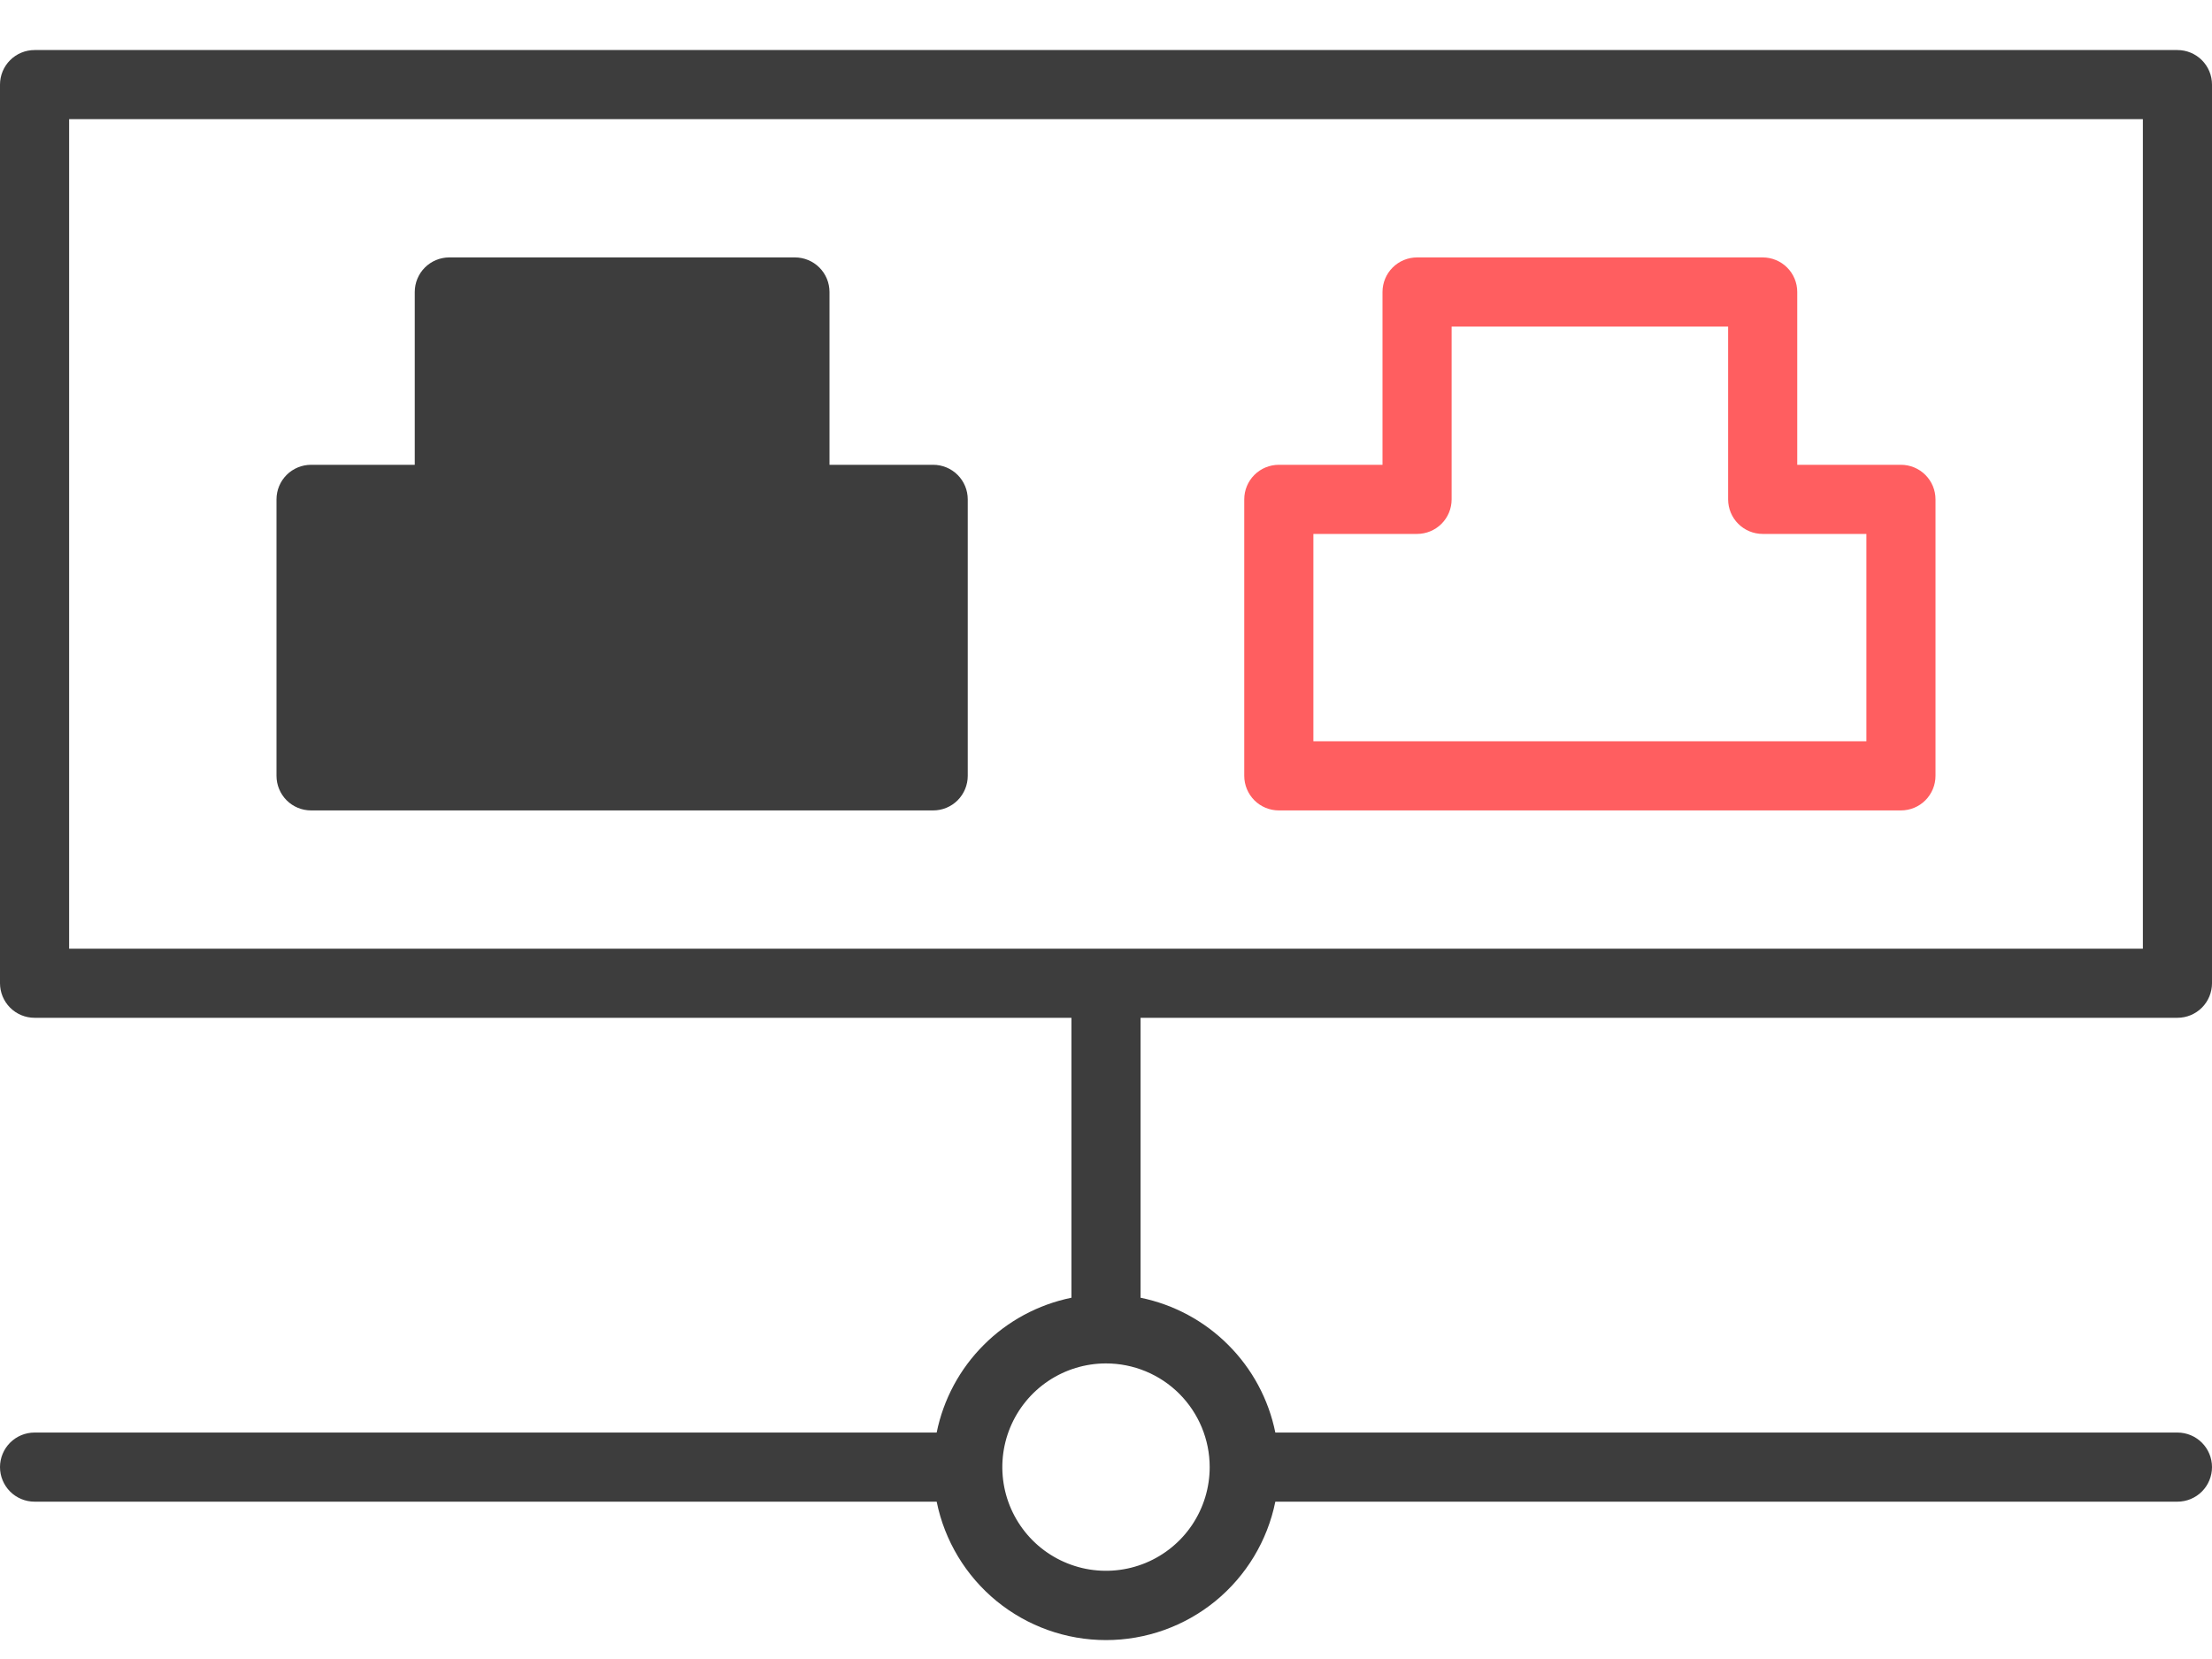 <?xml version="1.0" encoding="UTF-8"?> <svg xmlns="http://www.w3.org/2000/svg" width="40" height="30" viewBox="0 0 40 30" fill="none"> <path d="M39.375 18.405C39.541 18.405 39.7 18.339 39.817 18.222C39.934 18.105 40 17.945 40 17.78V1.53C40 1.364 39.934 1.205 39.817 1.088C39.7 0.971 39.541 0.905 39.375 0.905H0.625C0.459 0.905 0.3 0.971 0.183 1.088C0.066 1.205 0 1.364 0 1.53L0 17.78C0 17.945 0.066 18.105 0.183 18.222C0.3 18.339 0.459 18.405 0.625 18.405H19.375V23.467C18.774 23.59 18.223 23.886 17.79 24.32C17.356 24.753 17.06 25.304 16.938 25.905H0.625C0.459 25.905 0.3 25.971 0.183 26.088C0.066 26.205 0 26.364 0 26.53C0 26.695 0.066 26.855 0.183 26.972C0.3 27.089 0.459 27.155 0.625 27.155H16.938C17.081 27.861 17.464 28.496 18.022 28.953C18.581 29.409 19.279 29.658 20 29.658C20.721 29.658 21.419 29.409 21.978 28.953C22.536 28.496 22.919 27.861 23.062 27.155H39.375C39.541 27.155 39.7 27.089 39.817 26.972C39.934 26.855 40 26.695 40 26.53C40 26.364 39.934 26.205 39.817 26.088C39.7 25.971 39.541 25.905 39.375 25.905H23.062C22.94 25.304 22.644 24.753 22.21 24.32C21.777 23.886 21.226 23.59 20.625 23.467V18.405H39.375ZM21.875 26.53C21.875 26.901 21.765 27.263 21.559 27.572C21.353 27.88 21.06 28.12 20.718 28.262C20.375 28.404 19.998 28.441 19.634 28.369C19.27 28.296 18.936 28.118 18.674 27.856C18.412 27.593 18.233 27.259 18.161 26.896C18.089 26.532 18.126 26.155 18.268 25.812C18.41 25.47 18.65 25.177 18.958 24.971C19.267 24.765 19.629 24.655 20 24.655C20.497 24.655 20.974 24.852 21.326 25.204C21.677 25.556 21.875 26.032 21.875 26.53ZM1.25 2.155H38.75V17.155H1.25V2.155Z" fill="#3D3D3D"></path> <path d="M16.875 8.405H15V5.28C15 5.114 14.934 4.955 14.817 4.838C14.7 4.721 14.541 4.655 14.375 4.655H8.125C7.959 4.655 7.8 4.721 7.683 4.838C7.566 4.955 7.5 5.114 7.5 5.28V8.405H5.625C5.459 8.405 5.3 8.471 5.183 8.588C5.066 8.705 5 8.864 5 9.03V14.03C5 14.195 5.066 14.354 5.183 14.472C5.3 14.589 5.459 14.655 5.625 14.655H16.875C17.041 14.655 17.2 14.589 17.317 14.472C17.434 14.354 17.5 14.195 17.5 14.03V9.03C17.5 8.864 17.434 8.705 17.317 8.588C17.2 8.471 17.041 8.405 16.875 8.405Z" fill="#3D3D3D"></path> <path d="M23.125 14.655H34.375C34.541 14.655 34.7 14.589 34.817 14.472C34.934 14.354 35 14.195 35 14.03V9.03C35 8.864 34.934 8.705 34.817 8.588C34.7 8.471 34.541 8.405 34.375 8.405H32.5V5.28C32.5 5.114 32.434 4.955 32.317 4.838C32.2 4.721 32.041 4.655 31.875 4.655H25.625C25.459 4.655 25.3 4.721 25.183 4.838C25.066 4.955 25 5.114 25 5.28V8.405H23.125C22.959 8.405 22.8 8.471 22.683 8.588C22.566 8.705 22.5 8.864 22.5 9.03V14.03C22.5 14.195 22.566 14.354 22.683 14.472C22.8 14.589 22.959 14.655 23.125 14.655ZM23.75 9.655H25.625C25.791 9.655 25.95 9.589 26.067 9.472C26.184 9.355 26.25 9.196 26.25 9.03V5.905H31.25V9.03C31.25 9.196 31.316 9.355 31.433 9.472C31.55 9.589 31.709 9.655 31.875 9.655H33.75V13.405H23.75V9.655Z" fill="#FF5E60"></path> </svg> 